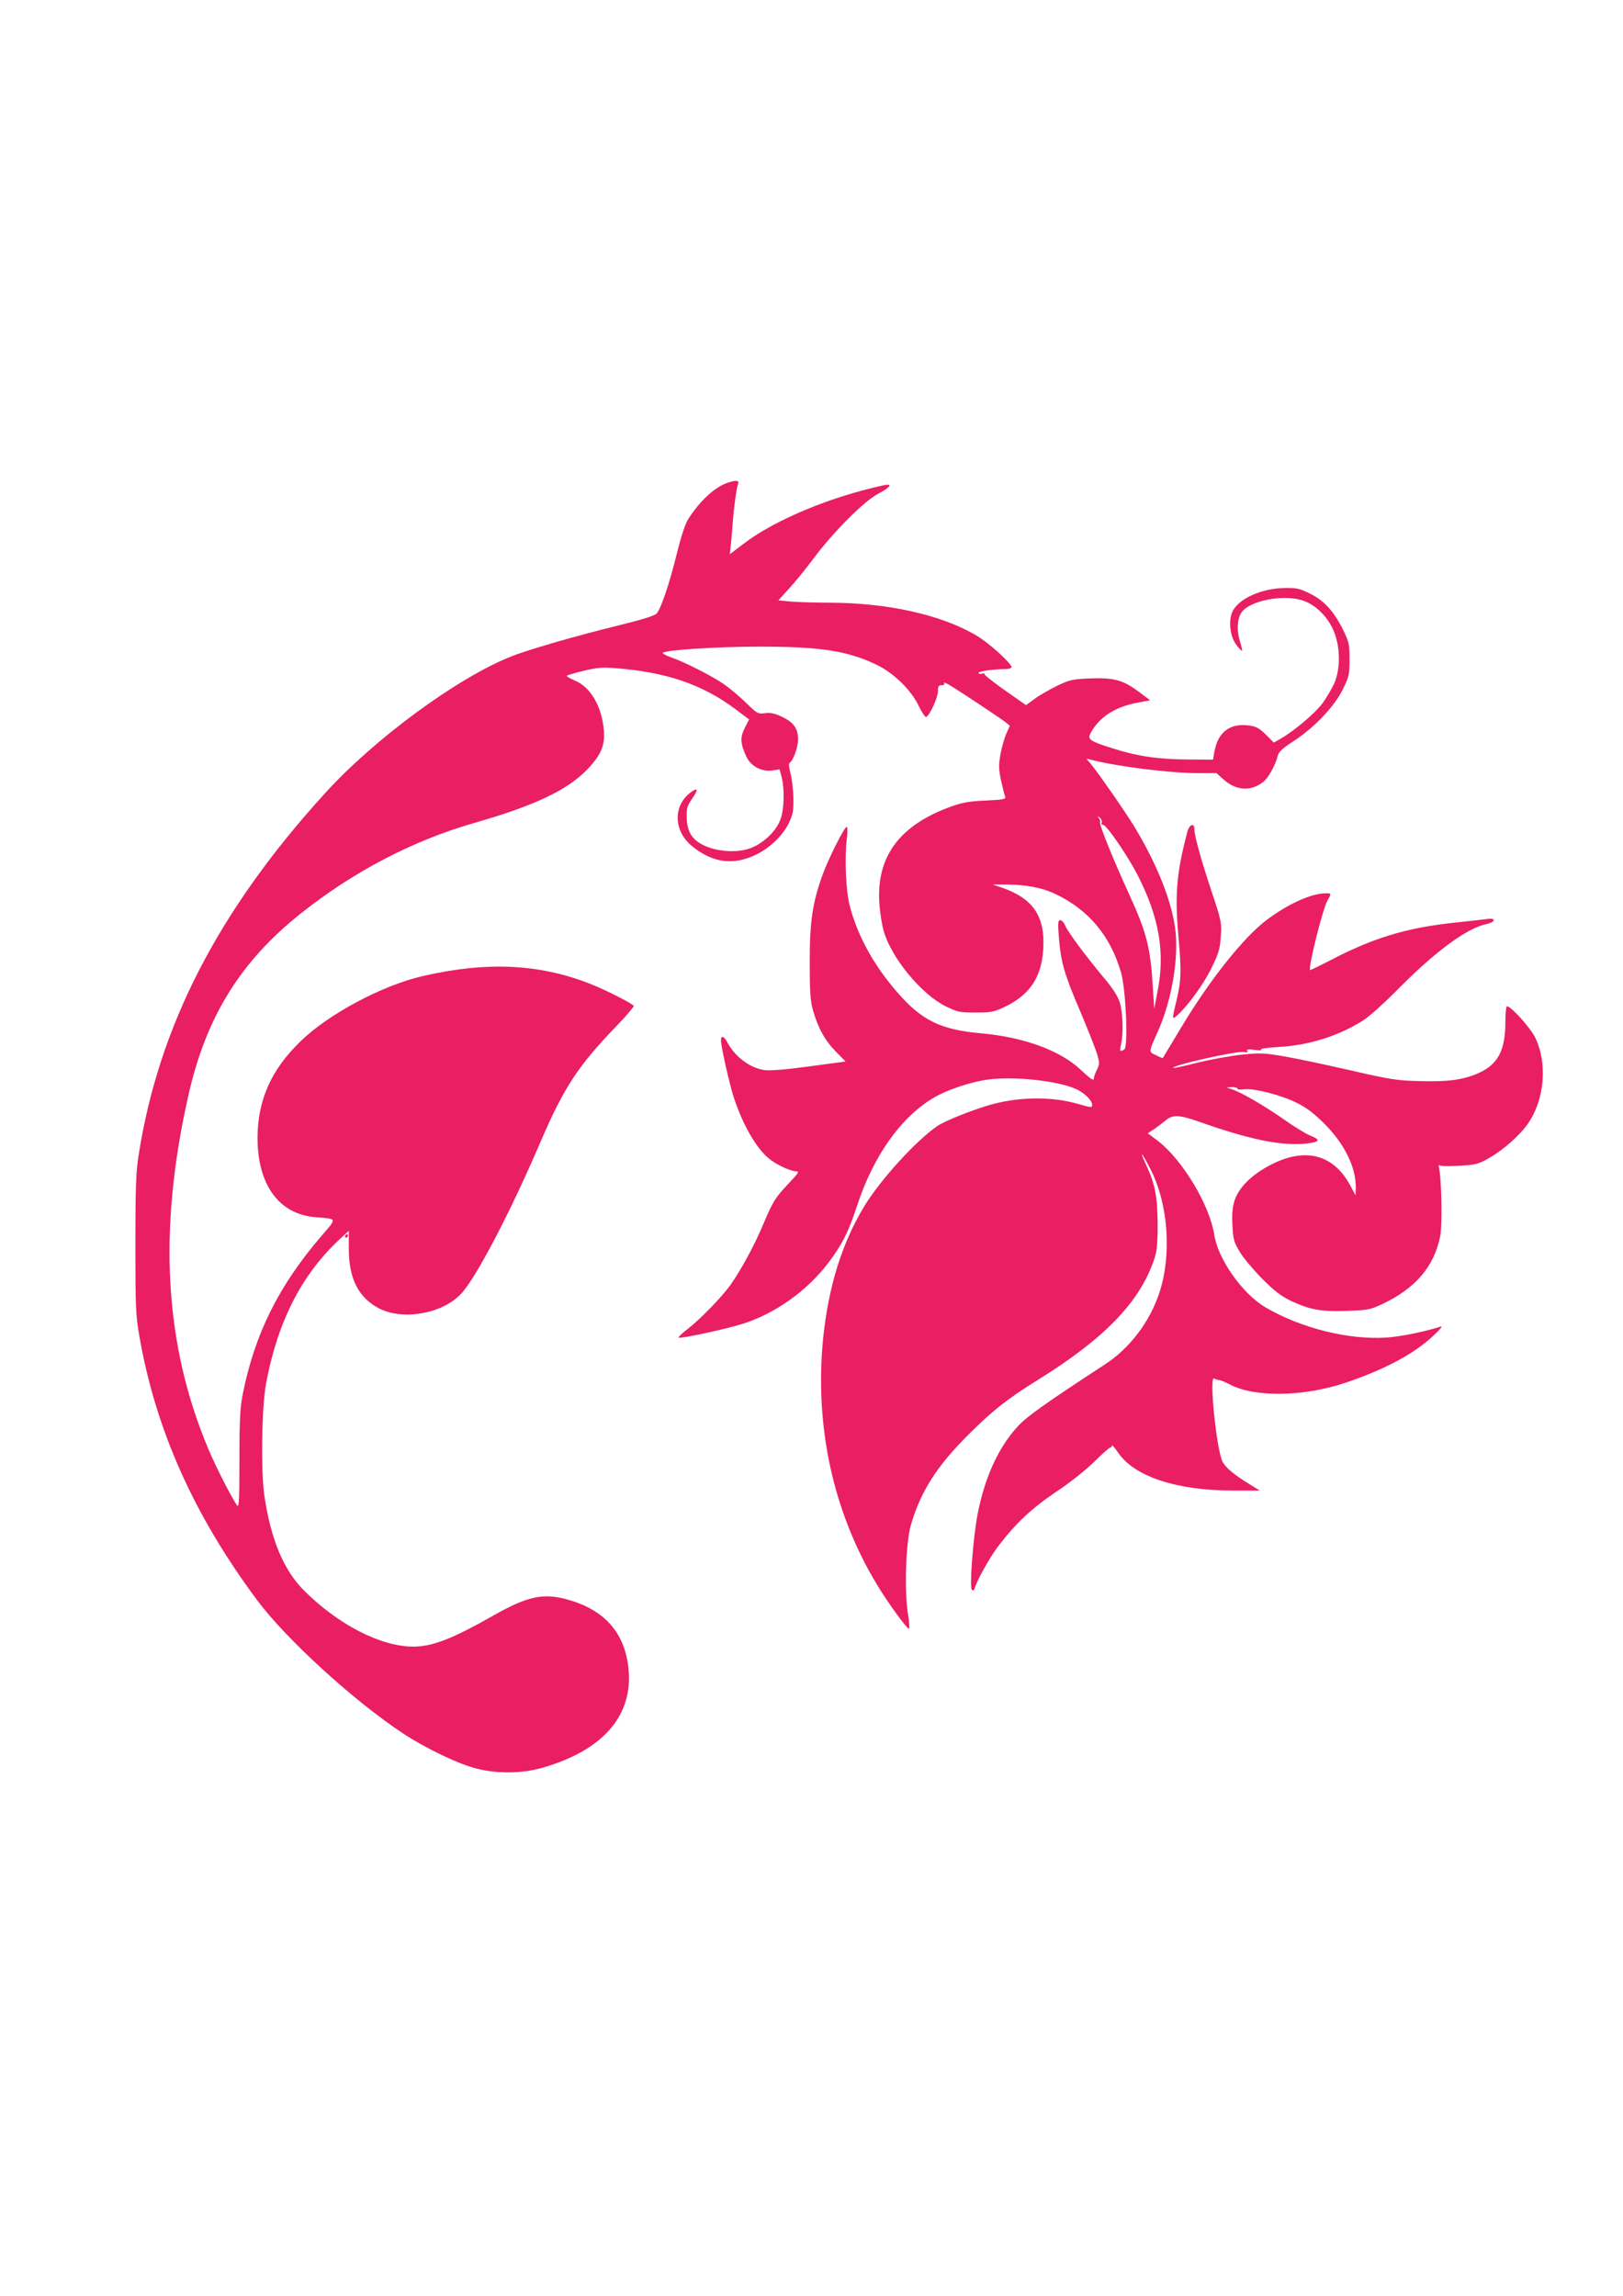 <?xml version="1.0" standalone="no"?>
<!DOCTYPE svg PUBLIC "-//W3C//DTD SVG 20010904//EN"
 "http://www.w3.org/TR/2001/REC-SVG-20010904/DTD/svg10.dtd">
<svg version="1.0" xmlns="http://www.w3.org/2000/svg"
 width="905pt" height="1280pt" viewBox="0 0 905 1280"
 preserveAspectRatio="xMidYMid meet">
<g transform="translate(0,1280) scale(0.1,-0.1)"
fill="#e91e63" stroke="none">
<path d="M4055 10108 c-72 -26 -152 -100 -218 -203 -16 -25 -39 -95 -62 -188
-40 -164 -88 -307 -113 -337 -12 -13 -76 -33 -222 -69 -217 -53 -499 -134
-590 -171 -302 -120 -765 -461 -1041 -766 -594 -654 -924 -1296 -1036 -2014
-15 -96 -18 -178 -18 -500 0 -354 2 -395 23 -514 91 -518 302 -991 655 -1466
163 -219 542 -565 819 -747 124 -81 301 -166 402 -192 117 -31 257 -29 372 4
347 100 514 302 476 574 -27 191 -142 312 -347 366 -129 34 -217 14 -401 -90
-230 -131 -343 -175 -449 -175 -182 0 -420 123 -611 314 -113 114 -184 284
-220 528 -20 141 -15 496 10 627 65 347 200 609 416 808 l45 41 0 -102 c0
-165 55 -272 170 -331 133 -68 352 -29 456 82 83 88 274 453 443 847 130 303
210 424 419 641 58 60 103 113 101 117 -9 14 -152 87 -240 122 -287 113 -578
127 -938 44 -226 -52 -527 -213 -682 -365 -162 -158 -236 -324 -238 -533 -1
-264 119 -430 324 -446 122 -10 120 -3 33 -104 -240 -279 -373 -548 -440 -885
-14 -73 -18 -142 -18 -363 0 -226 -2 -269 -13 -255 -28 39 -113 204 -157 307
-249 587 -286 1226 -113 1986 98 432 290 741 626 1008 293 233 625 406 963
503 342 98 526 185 638 304 73 77 95 131 88 214 -11 133 -75 242 -162 277 -25
11 -45 22 -45 26 0 3 42 16 93 28 74 18 108 21 177 15 282 -21 484 -90 666
-225 l81 -61 -24 -47 c-27 -53 -25 -88 9 -161 26 -54 88 -86 147 -76 l38 6 12
-45 c16 -65 14 -175 -6 -231 -20 -59 -79 -121 -148 -155 -93 -46 -256 -27
-328 38 -32 29 -47 69 -48 127 -1 49 3 63 30 102 36 51 34 66 -7 36 -101 -75
-97 -217 9 -302 114 -92 230 -107 356 -45 75 36 147 106 180 172 24 50 28 68
27 142 -1 47 -8 109 -16 138 -8 29 -11 55 -6 58 21 13 48 87 48 132 0 62 -25
96 -94 128 -37 17 -61 22 -90 18 -39 -5 -44 -3 -106 58 -36 35 -92 82 -125
105 -70 47 -217 122 -292 148 -29 10 -50 22 -48 25 10 16 298 35 540 35 340 0
491 -23 653 -101 96 -46 195 -143 236 -232 17 -34 35 -61 40 -59 19 6 66 108
66 143 0 28 4 34 21 34 13 0 18 4 13 12 -4 6 10 1 32 -12 52 -31 283 -184 312
-207 l23 -19 -20 -45 c-11 -25 -26 -78 -33 -117 -10 -60 -9 -82 4 -144 9 -40
19 -80 23 -89 5 -14 -8 -17 -107 -22 -86 -3 -130 -11 -185 -30 -293 -103 -425
-277 -410 -537 3 -52 14 -125 25 -162 43 -149 210 -352 347 -419 64 -31 77
-34 165 -34 86 0 101 3 161 31 140 67 206 164 216 320 12 185 -55 285 -232
346 l-50 17 65 0 c117 0 210 -17 285 -53 186 -89 306 -232 366 -438 27 -94 41
-414 18 -429 -24 -15 -27 -10 -18 29 14 59 10 174 -6 230 -11 37 -37 78 -89
140 -106 127 -201 256 -216 291 -7 17 -19 31 -28 31 -12 0 -14 -14 -8 -92 11
-140 29 -205 116 -408 43 -102 86 -210 96 -242 16 -53 16 -59 1 -91 -10 -19
-17 -40 -17 -46 0 -20 -14 -11 -73 44 -113 108 -318 183 -554 204 -227 20
-332 71 -468 227 -132 151 -222 314 -266 481 -23 84 -31 277 -16 386 4 33 3
57 -2 57 -13 0 -103 -180 -134 -266 -57 -158 -72 -262 -72 -484 0 -164 3 -218
17 -268 28 -100 67 -172 127 -233 l56 -57 -202 -27 c-130 -18 -219 -25 -249
-21 -81 11 -167 75 -209 156 -18 34 -35 39 -35 10 0 -36 50 -255 74 -326 54
-158 128 -283 200 -338 45 -34 114 -65 145 -66 20 0 14 -10 -51 -78 -66 -71
-78 -91 -126 -203 -54 -130 -129 -268 -190 -354 -50 -69 -166 -188 -235 -242
-32 -25 -56 -47 -53 -50 8 -8 260 46 358 77 181 57 360 185 477 340 78 104
111 169 160 318 91 277 242 491 425 601 74 44 203 88 302 102 143 20 386 -5
491 -51 48 -21 93 -64 93 -90 0 -16 -7 -15 -77 5 -143 42 -318 41 -476 0 -95
-25 -268 -93 -311 -123 -119 -82 -315 -297 -405 -444 -126 -207 -201 -449
-231 -737 -49 -491 55 -971 301 -1377 59 -98 165 -244 177 -244 5 0 2 39 -6
88 -20 128 -11 392 17 490 54 186 145 329 320 503 137 137 222 203 388 306
372 231 568 433 649 673 15 44 19 84 19 195 -1 155 -14 224 -66 335 -42 90
-20 63 30 -36 96 -193 115 -473 45 -683 -54 -162 -165 -308 -302 -397 -335
-219 -435 -290 -486 -345 -108 -117 -185 -284 -225 -491 -25 -131 -46 -407
-32 -421 7 -7 12 -4 16 9 13 45 81 166 126 227 99 131 187 215 328 310 80 53
168 124 214 169 43 43 82 78 88 78 5 0 9 5 9 11 0 6 15 -11 33 -37 90 -136
328 -214 646 -214 l146 0 -55 34 c-88 54 -130 89 -151 123 -34 54 -79 487 -49
468 7 -4 20 -8 29 -9 9 -1 35 -12 58 -24 140 -74 413 -69 648 10 218 74 381
161 487 261 35 32 54 55 43 52 -84 -28 -226 -57 -305 -62 -213 -13 -473 52
-673 168 -129 76 -265 268 -286 404 -26 167 -176 417 -314 524 l-57 43 38 25
c20 14 48 35 62 47 36 32 75 31 176 -4 293 -104 470 -140 610 -125 74 8 80 21
18 45 -21 8 -88 49 -149 92 -110 77 -242 153 -293 168 -27 8 -27 8 6 9 17 1
32 -3 32 -8 0 -5 17 -7 38 -4 53 7 204 -31 292 -75 55 -27 96 -58 155 -117
112 -112 175 -241 175 -354 l-1 -46 -31 58 c-92 169 -245 211 -433 118 -109
-54 -185 -127 -210 -201 -13 -39 -16 -75 -13 -140 4 -78 8 -94 39 -146 18 -32
75 -100 124 -150 72 -72 105 -98 165 -127 105 -49 164 -60 310 -55 119 4 129
6 200 39 185 88 287 209 321 379 11 58 8 297 -6 375 -3 17 -3 26 0 20 3 -6 44
-8 108 -4 96 5 109 8 170 43 76 42 174 129 217 192 93 134 110 337 40 480 -27
55 -134 174 -157 174 -5 0 -9 -39 -9 -87 0 -159 -41 -237 -151 -286 -84 -37
-170 -49 -329 -44 -125 3 -163 9 -384 60 -135 31 -301 66 -370 78 -113 19
-135 20 -240 9 -63 -7 -173 -27 -245 -45 -71 -18 -132 -31 -133 -29 -16 13
360 98 396 89 17 -4 22 -2 16 6 -5 9 5 11 42 6 27 -4 43 -3 36 2 -8 5 31 10
95 14 172 9 342 63 478 151 33 22 116 96 185 166 209 213 388 345 497 368 52
11 58 36 7 29 -22 -3 -109 -13 -194 -22 -260 -28 -448 -86 -679 -207 -62 -32
-115 -58 -116 -56 -12 11 71 343 96 386 24 42 24 42 -9 42 -78 0 -208 -58
-327 -147 -130 -97 -325 -342 -484 -610 -52 -87 -96 -159 -97 -161 -1 -2 -18
5 -38 15 -42 20 -43 14 10 132 80 181 119 417 96 581 -23 158 -104 359 -229
565 -56 91 -209 310 -247 354 -21 23 -21 23 -1 18 133 -37 442 -77 599 -77
l109 0 38 -34 c70 -64 153 -70 223 -15 29 23 69 96 80 144 6 23 24 41 84 80
118 76 230 193 278 289 37 75 39 85 39 171 0 85 -3 96 -37 166 -51 102 -105
161 -184 200 -56 28 -75 32 -137 31 -128 -1 -254 -56 -292 -126 -27 -50 -18
-143 19 -191 15 -20 30 -35 32 -33 2 2 -4 26 -12 53 -21 67 -14 138 16 170 56
59 222 90 326 60 77 -22 151 -94 184 -181 35 -90 34 -209 -2 -288 -16 -32 -44
-81 -65 -108 -38 -52 -152 -149 -227 -193 l-43 -25 -44 44 c-35 35 -54 46 -91
51 -109 16 -177 -35 -197 -148 l-7 -42 -144 1 c-164 1 -284 19 -422 64 -120
38 -135 48 -118 81 47 90 138 149 264 172 l69 13 -61 46 c-89 67 -141 81 -272
76 -98 -4 -114 -7 -185 -41 -43 -21 -99 -53 -126 -73 l-48 -35 -120 84 c-66
47 -117 87 -113 91 3 4 -1 4 -10 1 -9 -4 -19 -2 -22 3 -5 9 83 22 150 22 19 0
34 5 34 11 0 21 -128 137 -197 177 -195 115 -495 182 -819 182 -72 0 -165 3
-208 6 l-76 7 57 63 c32 34 94 110 138 169 112 150 283 322 363 363 68 36 82
58 30 47 -298 -65 -602 -191 -776 -322 l-83 -63 5 43 c3 23 8 80 11 127 7 91
21 199 31 224 7 19 -15 20 -61 4z m2088 -1894 c-3 -9 0 -14 7 -12 17 4 137
-171 193 -280 121 -235 155 -434 111 -652 l-18 -95 -8 127 c-13 216 -36 303
-129 506 -92 201 -173 401 -165 410 3 3 0 12 -7 21 -10 14 -10 14 5 3 9 -8 14
-20 11 -28z"/>
<path d="M6621 8163 c-60 -226 -71 -348 -50 -583 17 -191 16 -246 -10 -355
-27 -110 -26 -113 5 -84 60 54 150 179 191 266 38 77 46 103 50 171 6 77 4 86
-50 249 -61 183 -97 314 -97 350 0 38 -28 27 -39 -14z"/>
<path d="M1925 5910 c-3 -5 -1 -10 4 -10 6 0 11 5 11 10 0 6 -2 10 -4 10 -3 0
-8 -4 -11 -10z"/>
</g>
</svg>
